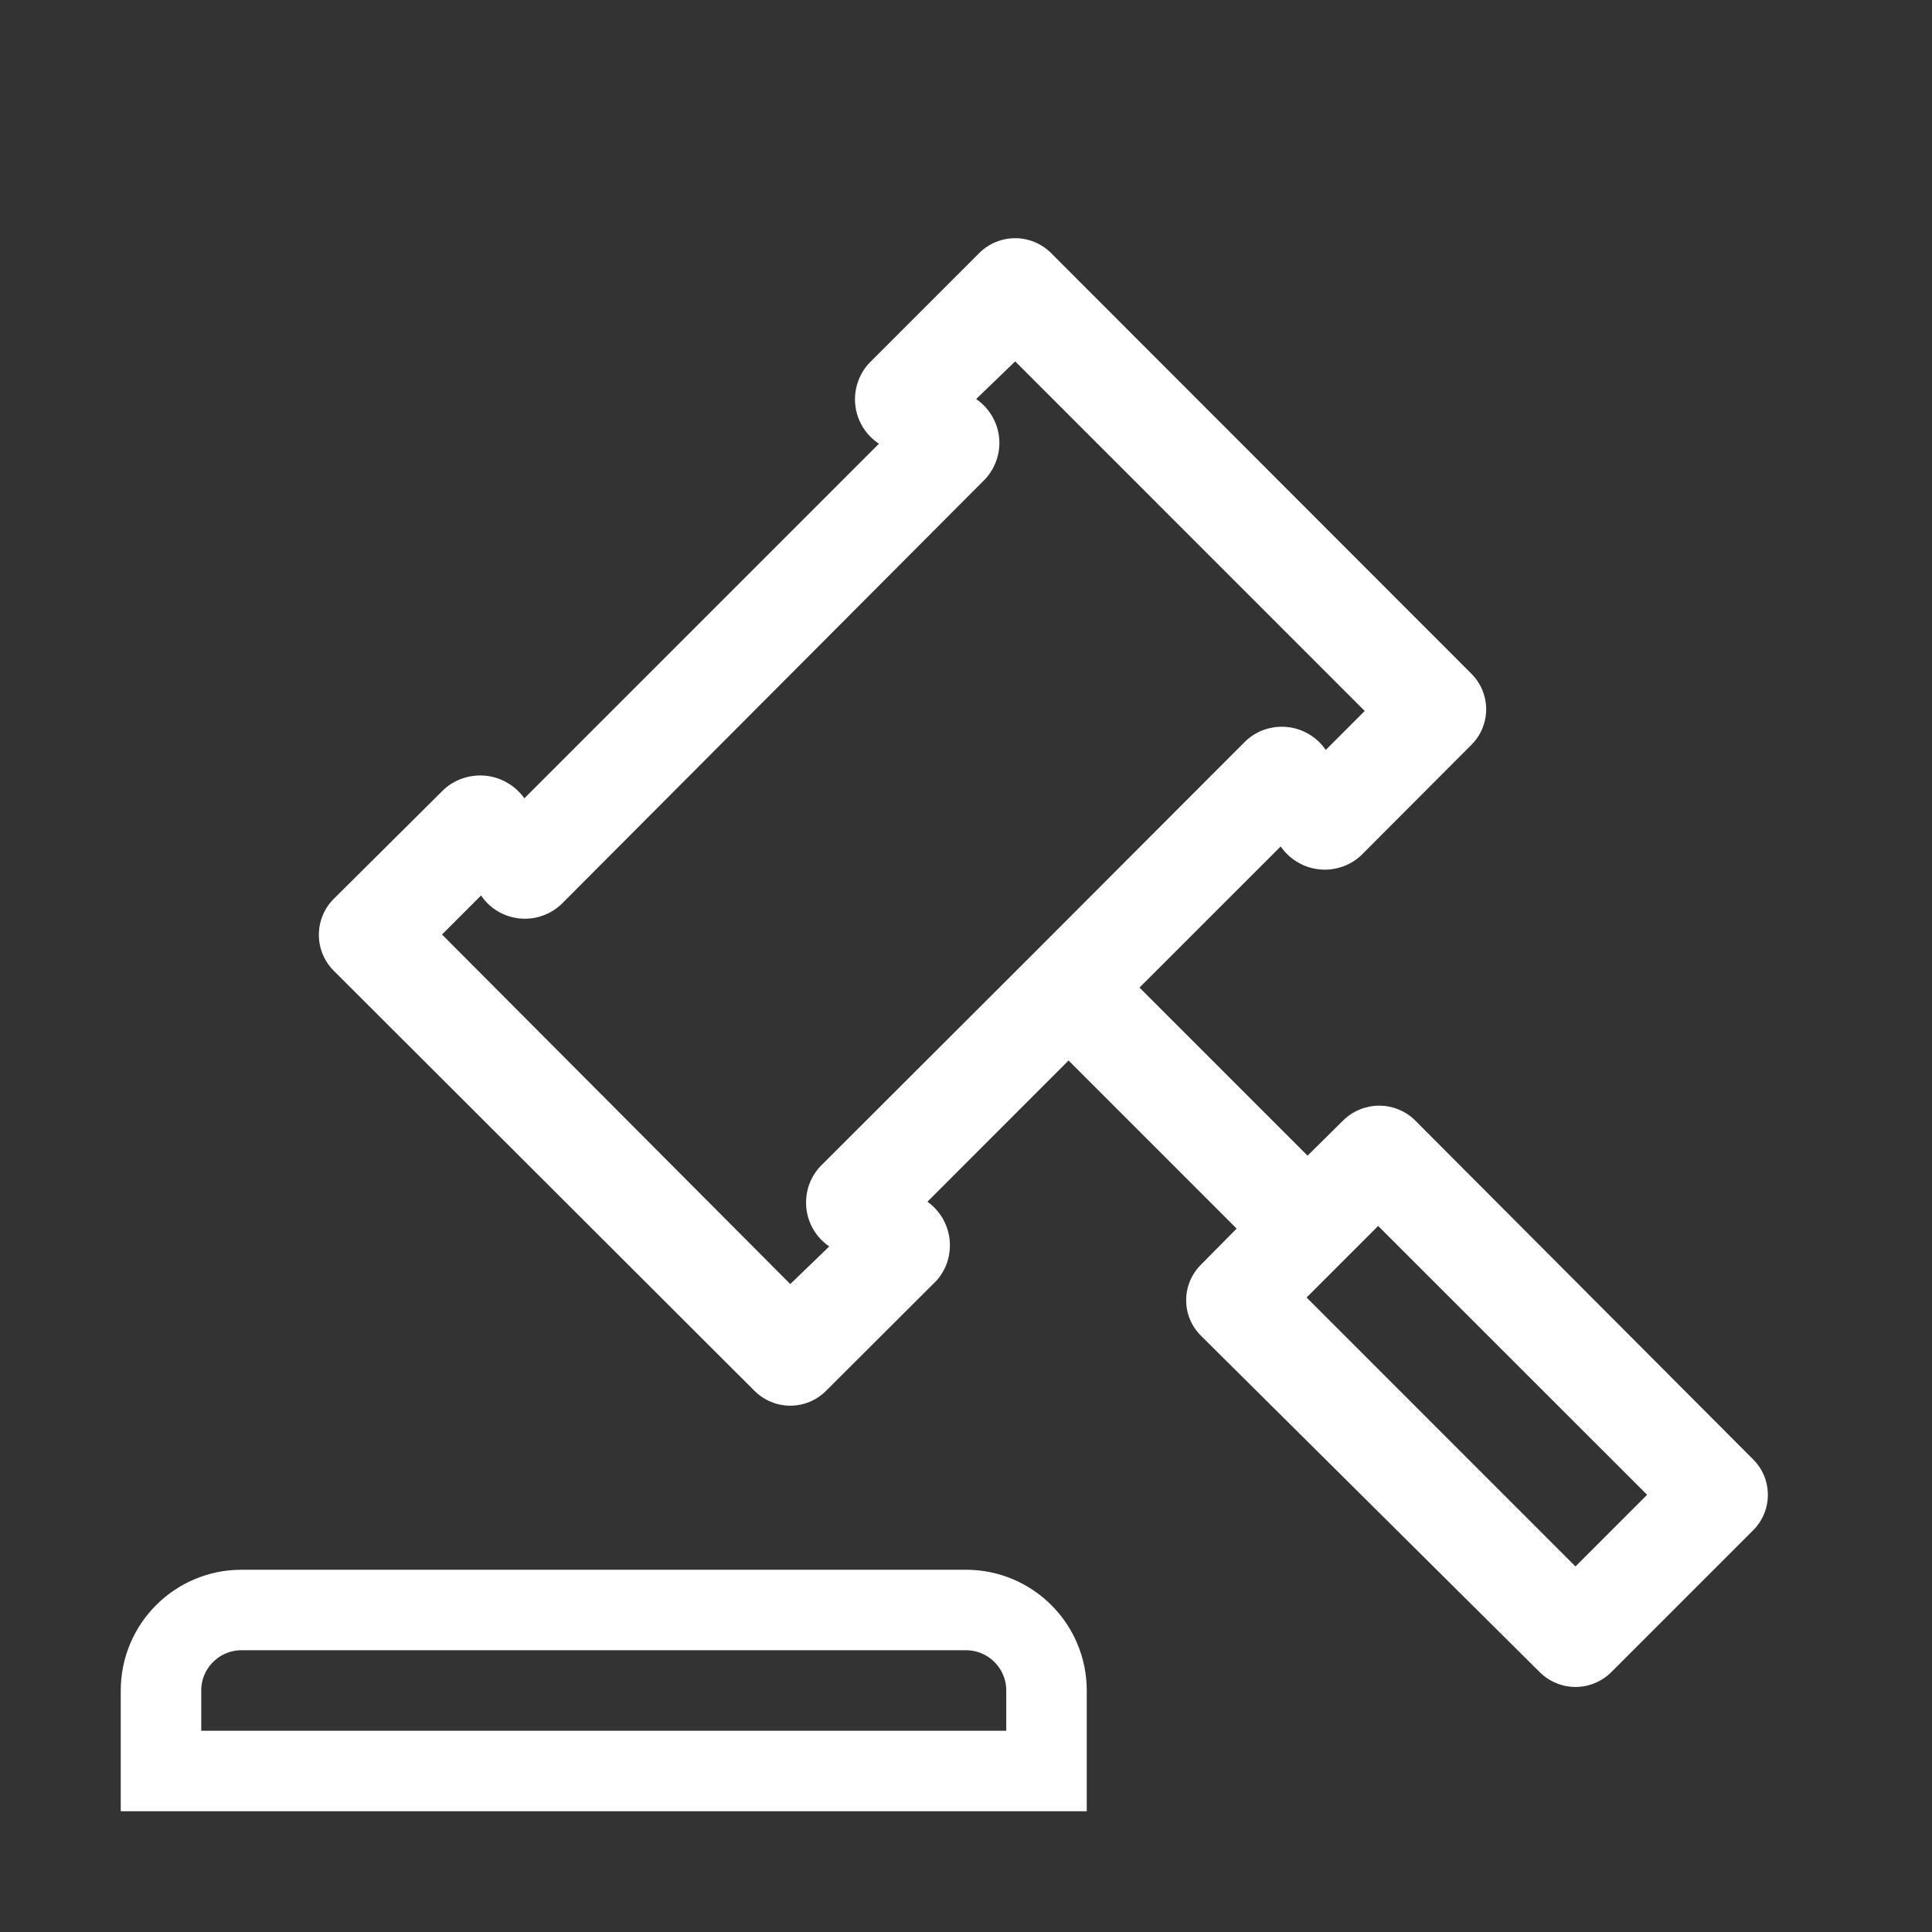<svg width="24" height="24" viewBox="0 0 24 24" fill="none" xmlns="http://www.w3.org/2000/svg">
<rect x="0" y="0" width="24" height="24" fill="#333333" stroke="none"/>
<g id="legal">
<path id="Vector" d="M21.776 18.127L17.575 13.914C17.456 13.799 17.298 13.735 17.133 13.735C16.968 13.735 16.809 13.799 16.69 13.914L16.243 14.356L14.155 12.268L15.909 10.515C15.963 10.593 16.033 10.659 16.115 10.708C16.197 10.758 16.288 10.788 16.383 10.799C16.477 10.81 16.573 10.8 16.664 10.77C16.754 10.741 16.837 10.692 16.907 10.627L18.277 9.254C18.335 9.196 18.382 9.127 18.414 9.051C18.445 8.975 18.462 8.893 18.462 8.811C18.462 8.729 18.445 8.647 18.414 8.571C18.382 8.495 18.335 8.426 18.277 8.368L13.053 3.14C12.935 3.024 12.776 2.959 12.611 2.959C12.445 2.959 12.286 3.024 12.168 3.14L10.794 4.514C10.729 4.585 10.681 4.669 10.652 4.76C10.623 4.851 10.614 4.947 10.626 5.042C10.638 5.137 10.67 5.228 10.721 5.31C10.772 5.391 10.839 5.46 10.919 5.512L6.514 9.917C6.459 9.84 6.389 9.775 6.307 9.727C6.226 9.678 6.135 9.648 6.04 9.637C5.946 9.627 5.851 9.636 5.76 9.665C5.67 9.694 5.587 9.741 5.516 9.805L4.142 11.17C4.026 11.288 3.961 11.447 3.961 11.613C3.961 11.778 4.026 11.937 4.142 12.055L9.374 17.279C9.492 17.396 9.651 17.462 9.817 17.462C9.983 17.462 10.142 17.396 10.26 17.279L11.633 15.909C11.695 15.84 11.742 15.758 11.77 15.669C11.797 15.58 11.806 15.486 11.796 15.394C11.785 15.301 11.755 15.212 11.708 15.132C11.66 15.052 11.597 14.982 11.521 14.928L13.274 13.174L15.362 15.262L14.92 15.709C14.861 15.767 14.815 15.836 14.783 15.912C14.751 15.988 14.735 16.069 14.735 16.152C14.735 16.234 14.751 16.316 14.783 16.392C14.815 16.468 14.861 16.536 14.92 16.594L19.129 20.774C19.247 20.89 19.406 20.956 19.571 20.956C19.737 20.956 19.896 20.89 20.014 20.774L21.776 19.012C21.835 18.954 21.881 18.885 21.913 18.809C21.945 18.733 21.961 18.652 21.961 18.569C21.961 18.487 21.945 18.405 21.913 18.329C21.881 18.253 21.835 18.185 21.776 18.127ZM9.817 15.951L5.491 11.609L5.976 11.124C6.029 11.203 6.099 11.269 6.181 11.319C6.263 11.368 6.355 11.398 6.449 11.409C6.544 11.419 6.64 11.409 6.731 11.378C6.821 11.348 6.904 11.298 6.973 11.233L12.235 5.955C12.3 5.885 12.35 5.803 12.38 5.712C12.411 5.622 12.421 5.526 12.411 5.431C12.4 5.336 12.37 5.244 12.32 5.163C12.271 5.081 12.205 5.011 12.126 4.957L12.611 4.489L16.953 8.832L16.469 9.316C16.415 9.237 16.345 9.171 16.263 9.122C16.181 9.073 16.09 9.042 15.995 9.032C15.9 9.021 15.804 9.032 15.713 9.062C15.623 9.092 15.54 9.142 15.471 9.208L12.836 11.847C12.836 11.847 10.201 14.477 10.193 14.486C10.127 14.555 10.078 14.638 10.047 14.728C10.017 14.819 10.007 14.915 10.017 15.01C10.027 15.104 10.058 15.196 10.107 15.278C10.156 15.36 10.223 15.43 10.301 15.484L9.817 15.951ZM19.571 19.459L16.231 16.118L17.12 15.229L20.461 18.569L19.571 19.459Z" fill="white"/>
<path id="Vector 1415" d="M13 22L2 22L2 21C2 20.448 2.448 20 3 20L12 20C12.552 20 13 20.448 13 21L13 22Z" stroke="white" stroke-linecap="round"/>
</g>
</svg>
